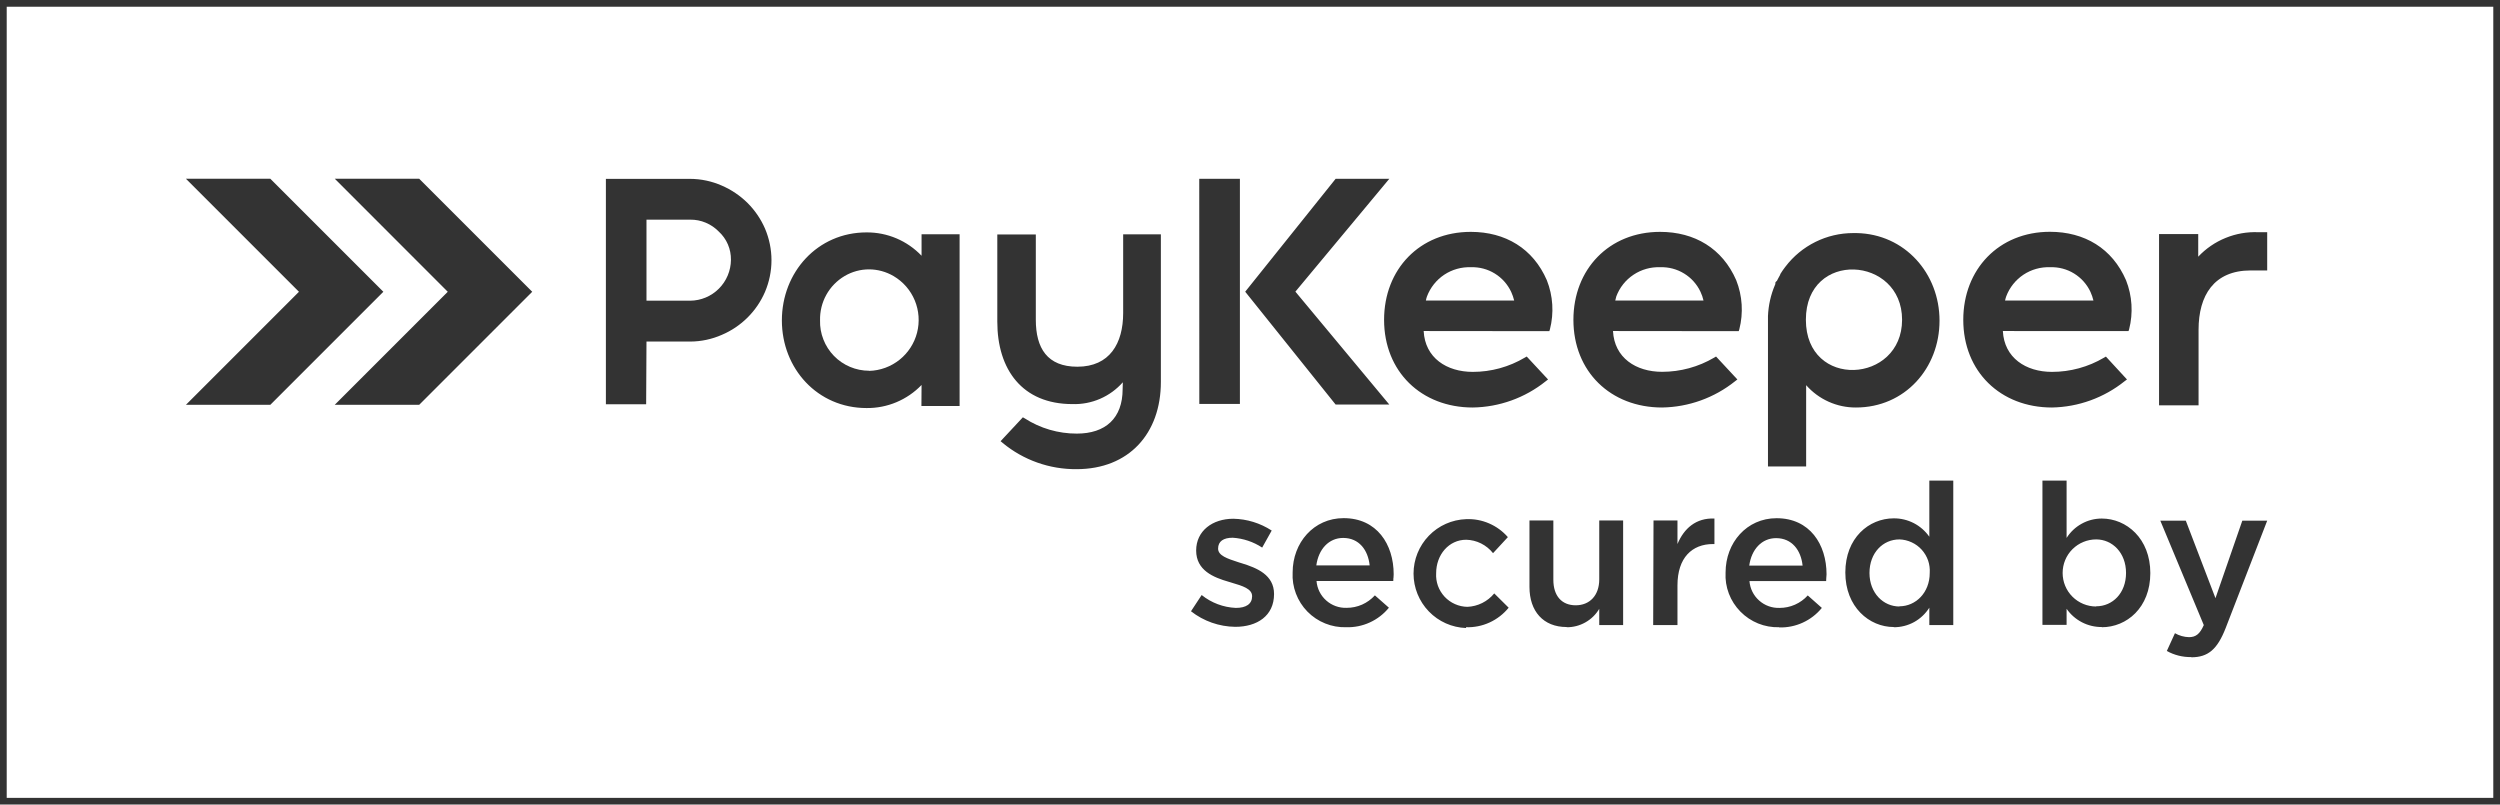 <?xml version="1.0" encoding="UTF-8"?> <svg xmlns="http://www.w3.org/2000/svg" viewBox="5999.43 5381.5 372.63 119.92"><rect x="5999.43" y="5381.5" width="372.63" height="119.92" fill="#333333" stroke="none"/><path fill="white" stroke="none" fill-opacity="1" stroke-width="1" stroke-opacity="1" id="tSvg4dacd51ebf" d="M 6199.63 5461.68 C 6197.49 5461.68 6195.96 5463.36 6195.63 5465.77 C 6198.28 5465.77 6200.93 5465.77 6203.58 5465.77C 6203.34 5463.47 6201.99 5461.68 6199.63 5461.68Z"></path><path fill="white" stroke="none" fill-opacity="1" stroke-width="1" stroke-opacity="1" id="tSvg16e554da342" d="M 6264.16 5461.71 C 6262.02 5461.71 6260.49 5463.39 6260.16 5465.8 C 6262.81 5465.8 6265.46 5465.8 6268.11 5465.8C 6267.87 5463.5 6266.51 5461.71 6264.16 5461.71Z"></path><path fill="white" stroke="none" fill-opacity="1" stroke-width="1" stroke-opacity="1" id="tSvg151f17f3336" d="M 6278.08 5466.9 C 6278.08 5469.9 6280.14 5471.9 6282.55 5471.9 C 6282.55 5471.89 6282.55 5471.88 6282.55 5471.87 C 6284.94 5471.87 6287.06 5469.87 6287.06 5466.9 C 6287.1 5466.273 6287.02 5465.643 6286.82 5465.048 C 6286.61 5464.454 6286.29 5463.907 6285.87 5463.44 C 6285.45 5462.973 6284.94 5462.596 6284.36 5462.331 C 6283.79 5462.067 6283.18 5461.92 6282.55 5461.9C 6280.08 5461.9 6278.08 5463.9 6278.08 5466.9Z"></path><path fill="white" stroke="none" fill-opacity="1" stroke-width="1" stroke-opacity="1" id="tSvgc8bcaf8dc9" d="M 6308.33 5470.435 C 6309.27 5471.373 6310.54 5471.9 6311.87 5471.9 C 6311.87 5471.89 6311.87 5471.88 6311.87 5471.87 C 6314.32 5471.87 6316.32 5469.9 6316.32 5466.9 C 6316.32 5463.9 6314.29 5461.9 6311.87 5461.9 C 6310.54 5461.9 6309.27 5462.427 6308.33 5463.364 C 6307.39 5464.302 6306.87 5465.574 6306.87 5466.9C 6306.87 5468.226 6307.39 5469.498 6308.33 5470.435Z"></path><path fill="white" stroke="none" fill-opacity="1" stroke-width="1" stroke-opacity="1" id="tSvg18750cd6d8e" d="M 6095.79 5426.32 C 6095.79 5422.293 6095.79 5418.267 6095.79 5414.24 C 6097.96 5414.24 6100.13 5414.24 6102.3 5414.24 C 6103.1 5414.23 6103.89 5414.384 6104.62 5414.692 C 6105.36 5415 6106.02 5415.455 6106.58 5416.03 C 6107.16 5416.565 6107.62 5417.217 6107.93 5417.942 C 6108.24 5418.668 6108.39 5419.451 6108.38 5420.24 C 6108.36 5421.848 6107.72 5423.387 6106.58 5424.525 C 6105.45 5425.662 6103.91 5426.307 6102.3 5426.32C 6100.13 5426.32 6097.96 5426.32 6095.79 5426.32Z"></path><path fill="white" stroke="none" fill-opacity="1" stroke-width="1" stroke-opacity="1" id="tSvg13274d443aa" d="M 6128.98 5436.78 C 6130.63 5436.735 6132.21 5436.155 6133.5 5435.128 C 6134.79 5434.101 6135.71 5432.682 6136.12 5431.086 C 6136.53 5429.49 6136.41 5427.804 6135.78 5426.282 C 6135.15 5424.76 6134.04 5423.485 6132.62 5422.65 C 6131.51 5422.002 6130.26 5421.657 6128.98 5421.65 C 6127.69 5421.647 6126.42 5421.993 6125.31 5422.65 C 6124.17 5423.327 6123.23 5424.293 6122.59 5425.451 C 6121.95 5426.609 6121.63 5427.917 6121.66 5429.24 C 6121.63 5430.218 6121.8 5431.191 6122.16 5432.103 C 6122.51 5433.014 6123.05 5433.845 6123.73 5434.546 C 6124.41 5435.247 6125.23 5435.804 6126.13 5436.184 C 6127.03 5436.565 6128 5436.76 6128.98 5436.76C 6128.98 5436.767 6128.98 5436.773 6128.98 5436.78Z"></path><path fill="white" stroke="none" fill-opacity="1" stroke-width="1" stroke-opacity="1" id="tSvg9d749d3cfe" d="M 6282.94 5429.16 C 6282.94 5438.7 6268.6 5439.58 6268.6 5429.16 C 6268.6 5429.157 6268.6 5429.153 6268.6 5429.15C 6268.6 5418.73 6282.94 5419.62 6282.94 5429.16Z"></path><path fill="white" stroke="none" fill-opacity="1" stroke-width="1" stroke-opacity="1" id="tSvg12fa042a901" d="M 6225.12 5426.29 C 6220.733 5426.29 6216.347 5426.29 6211.96 5426.29 C 6212 5426.087 6212.05 5425.887 6212.12 5425.69 C 6212.62 5424.367 6213.52 5423.234 6214.69 5422.452 C 6215.87 5421.669 6217.27 5421.277 6218.68 5421.33 C 6219.93 5421.287 6221.17 5421.614 6222.23 5422.27 C 6223.3 5422.926 6224.15 5423.883 6224.68 5425.02C 6224.87 5425.427 6225.01 5425.853 6225.12 5426.29Z"></path><path fill="white" stroke="none" fill-opacity="1" stroke-width="1" stroke-opacity="1" id="tSvg14437eb130b" d="M 6253.34 5426.29 C 6248.957 5426.29 6244.573 5426.29 6240.19 5426.29 C 6240.23 5426.087 6240.28 5425.887 6240.34 5425.69 C 6240.83 5424.365 6241.73 5423.231 6242.91 5422.448 C 6244.09 5421.665 6245.48 5421.274 6246.9 5421.33 C 6248.15 5421.287 6249.38 5421.613 6250.45 5422.268 C 6251.52 5422.922 6252.37 5423.876 6252.9 5425.01C 6253.09 5425.418 6253.24 5425.847 6253.34 5426.29Z"></path><path fill="white" stroke="none" fill-opacity="1" stroke-width="1" stroke-opacity="1" id="tSvg829f3163c3" d="M 6311.46 5426.29 C 6307.07 5426.29 6302.68 5426.29 6298.29 5426.29 C 6298.33 5426.084 6298.39 5425.88 6298.46 5425.68 C 6298.95 5424.357 6299.86 5423.225 6301.03 5422.444 C 6302.21 5421.663 6303.61 5421.273 6305.02 5421.33 C 6306.27 5421.285 6307.51 5421.61 6308.57 5422.264 C 6309.64 5422.919 6310.49 5423.874 6311.02 5425.01C 6311.21 5425.421 6311.35 5425.85 6311.46 5426.29Z"></path><path fill="white" stroke="none" fill-opacity="1" stroke-width="1" stroke-opacity="1" clip-rule="evenodd" fill-rule="evenodd" id="tSvg2c9687b624" d="M 6371.06 5382.5 C 6247.517 5382.5 6123.973 5382.5 6000.43 5382.5 C 6000.43 5421.807 6000.43 5461.113 6000.43 5500.42 C 6123.973 5500.42 6247.517 5500.42 6371.06 5500.42C 6371.06 5461.113 6371.06 5421.807 6371.06 5382.5Z M 6066.17 5424.99 C 6060.553 5430.607 6054.936 5436.223 6049.32 5441.84 C 6053.516 5441.84 6057.713 5441.84 6061.91 5441.84 C 6067.526 5436.223 6073.143 5430.607 6078.76 5424.99 C 6073.143 5419.373 6067.526 5413.757 6061.91 5408.14 C 6057.716 5408.14 6053.523 5408.14 6049.33 5408.14C 6054.943 5413.757 6060.556 5419.373 6066.17 5424.99Z M 6043.99 5424.99 C 6038.373 5430.607 6032.756 5436.223 6027.14 5441.84 C 6031.333 5441.84 6035.526 5441.84 6039.72 5441.84 C 6045.336 5436.223 6050.953 5430.607 6056.57 5424.99 C 6050.953 5419.373 6045.336 5413.757 6039.72 5408.14 C 6035.526 5408.14 6031.333 5408.14 6027.14 5408.14C 6032.756 5413.757 6038.373 5419.373 6043.99 5424.99Z M 6189.33 5470.04 C 6189.33 5473.31 6186.79 5474.93 6183.55 5474.93 C 6181.15 5474.9 6178.83 5474.085 6176.95 5472.61 C 6177.48 5471.803 6178.01 5470.997 6178.54 5470.19 C 6179.99 5471.358 6181.78 5472.03 6183.64 5472.11 C 6185.17 5472.11 6186.06 5471.52 6186.06 5470.37 C 6186.06 5469.255 6184.65 5468.836 6183 5468.347 C 6182.95 5468.331 6182.9 5468.315 6182.85 5468.3 C 6182.76 5468.273 6182.67 5468.247 6182.58 5468.22 C 6180.28 5467.56 6177.72 5466.51 6177.72 5463.56 C 6177.72 5460.61 6180.17 5458.82 6183.26 5458.82 C 6185.29 5458.858 6187.27 5459.468 6188.98 5460.58 C 6188.507 5461.427 6188.033 5462.273 6187.56 5463.12 C 6186.25 5462.256 6184.73 5461.749 6183.17 5461.65 C 6181.79 5461.65 6180.99 5462.18 6180.99 5463.27 C 6180.99 5464.313 6182.36 5464.761 6183.98 5465.288 C 6184.053 5465.312 6184.127 5465.336 6184.2 5465.36 C 6184.3 5465.39 6184.4 5465.42 6184.5 5465.45C 6186.77 5466.15 6189.33 5467.18 6189.33 5470.04Z M 6203.6 5474.278 C 6202.5 5474.783 6201.29 5475.026 6200.08 5474.99 C 6199.01 5475.02 6197.94 5474.829 6196.95 5474.427 C 6195.95 5474.025 6195.05 5473.422 6194.3 5472.656 C 6193.55 5471.889 6192.97 5470.976 6192.59 5469.973 C 6192.21 5468.971 6192.04 5467.901 6192.1 5466.83 C 6192.1 5462.38 6195.25 5458.73 6199.7 5458.73 C 6204.65 5458.73 6207.16 5462.62 6207.16 5467.1 C 6207.16 5467.222 6207.14 5467.444 6207.13 5467.654 C 6207.127 5467.654 6207.123 5467.655 6207.12 5467.655 C 6207.12 5467.655 6207.12 5467.656 6207.12 5467.656 C 6207.11 5467.842 6207.1 5468.016 6207.1 5468.1 C 6203.287 5468.1 6199.473 5468.1 6195.66 5468.1 C 6195.75 5469.215 6196.26 5470.252 6197.1 5470.997 C 6197.93 5471.742 6199.02 5472.137 6200.14 5472.1 C 6200.93 5472.104 6201.72 5471.94 6202.45 5471.619 C 6203.17 5471.299 6203.82 5470.829 6204.36 5470.24 C 6205.057 5470.853 6205.753 5471.467 6206.45 5472.08C 6205.68 5473.021 6204.71 5473.774 6203.6 5474.278Z M 6221.46 5474.281 C 6220.36 5474.786 6219.15 5475.029 6217.94 5474.99 C 6217.947 5475.03 6217.953 5475.07 6217.96 5475.11 C 6215.85 5475.036 6213.86 5474.149 6212.4 5472.635 C 6210.94 5471.121 6210.12 5469.099 6210.12 5466.995 C 6210.12 5464.891 6210.94 5462.869 6212.4 5461.355 C 6213.86 5459.841 6215.85 5458.954 6217.96 5458.88 C 6219.13 5458.83 6220.3 5459.046 6221.37 5459.51 C 6222.45 5459.974 6223.41 5460.674 6224.18 5461.56 C 6223.443 5462.357 6222.707 5463.153 6221.97 5463.95 C 6221.49 5463.342 6220.88 5462.848 6220.19 5462.502 C 6219.5 5462.156 6218.74 5461.968 6217.97 5461.95 C 6215.38 5461.95 6213.49 5464.18 6213.49 5466.95 C 6213.45 5467.587 6213.55 5468.225 6213.76 5468.825 C 6213.98 5469.425 6214.32 5469.975 6214.75 5470.442 C 6215.19 5470.909 6215.71 5471.283 6216.3 5471.542 C 6216.88 5471.801 6217.51 5471.94 6218.15 5471.95 C 6218.92 5471.918 6219.67 5471.723 6220.36 5471.378 C 6221.05 5471.034 6221.66 5470.547 6222.15 5469.95 C 6222.867 5470.66 6223.583 5471.37 6224.3 5472.08C 6223.53 5473.023 6222.56 5473.776 6221.46 5474.281Z M 6235.73 5474.27 C 6234.88 5474.751 6233.92 5474.999 6232.94 5474.99 C 6232.94 5474.98 6232.94 5474.97 6232.94 5474.96 C 6229.46 5474.96 6227.4 5472.61 6227.4 5468.98 C 6227.4 5465.68 6227.4 5462.38 6227.4 5459.08 C 6228.587 5459.08 6229.773 5459.08 6230.96 5459.08 C 6230.96 5462.027 6230.96 5464.973 6230.96 5467.92 C 6230.96 5470.34 6232.23 5471.72 6234.29 5471.72 C 6236.35 5471.72 6237.8 5470.28 6237.8 5467.86 C 6237.8 5464.933 6237.8 5462.007 6237.8 5459.08 C 6238.987 5459.08 6240.173 5459.08 6241.36 5459.08 C 6241.36 5464.277 6241.36 5469.473 6241.36 5474.67 C 6240.173 5474.67 6238.987 5474.67 6237.8 5474.67 C 6237.8 5473.863 6237.8 5473.057 6237.8 5472.25C 6237.3 5473.092 6236.59 5473.789 6235.73 5474.27Z M 6249.46 5474.67 C 6248.253 5474.67 6247.047 5474.67 6245.84 5474.67 C 6245.857 5469.473 6245.873 5464.277 6245.89 5459.08 C 6247.08 5459.08 6248.27 5459.08 6249.46 5459.08 C 6249.46 5460.25 6249.46 5461.42 6249.46 5462.59 C 6250.43 5460.26 6252.23 5458.67 6254.97 5458.79 C 6254.97 5460.057 6254.97 5461.323 6254.97 5462.59 C 6254.9 5462.59 6254.83 5462.59 6254.76 5462.59 C 6251.64 5462.59 6249.46 5464.62 6249.46 5468.75C 6249.46 5470.723 6249.46 5472.697 6249.46 5474.67Z M 6268.13 5474.308 C 6267.03 5474.813 6265.82 5475.056 6264.61 5475.02 C 6264.61 5475.01 6264.61 5475 6264.61 5474.99 C 6263.54 5475.02 6262.47 5474.829 6261.48 5474.428 C 6260.49 5474.026 6259.59 5473.424 6258.84 5472.659 C 6258.09 5471.894 6257.5 5470.982 6257.12 5469.98 C 6256.74 5468.979 6256.57 5467.91 6256.63 5466.84 C 6256.63 5462.39 6259.78 5458.74 6264.23 5458.74 C 6269.18 5458.74 6271.68 5462.63 6271.68 5467.11 C 6271.68 5467.232 6271.66 5467.455 6271.64 5467.665 C 6271.63 5467.851 6271.62 5468.025 6271.62 5468.11 C 6267.81 5468.11 6264 5468.11 6260.19 5468.11 C 6260.28 5469.225 6260.79 5470.262 6261.63 5471.007 C 6262.46 5471.752 6263.55 5472.147 6264.67 5472.11 C 6265.46 5472.113 6266.25 5471.949 6266.97 5471.629 C 6267.7 5471.308 6268.35 5470.838 6268.88 5470.25 C 6269.58 5470.87 6270.28 5471.49 6270.98 5472.11C 6270.21 5473.051 6269.24 5473.804 6268.13 5474.308Z M 6284.73 5474.222 C 6283.8 5474.731 6282.76 5474.996 6281.7 5474.99 C 6281.7 5474.98 6281.7 5474.97 6281.7 5474.96 C 6278.05 5474.96 6274.48 5471.98 6274.48 5466.83 C 6274.48 5461.68 6277.99 5458.76 6281.7 5458.76 C 6282.74 5458.754 6283.76 5459 6284.69 5459.477 C 6285.61 5459.954 6286.4 5460.648 6287 5461.5 C 6287 5458.71 6287 5455.92 6287 5453.13 C 6288.19 5453.13 6289.38 5453.13 6290.57 5453.13 C 6290.57 5460.31 6290.57 5467.49 6290.57 5474.67 C 6289.38 5474.67 6288.19 5474.67 6287 5474.67 C 6287 5473.807 6287 5472.943 6287 5472.08C 6286.43 5472.976 6285.65 5473.713 6284.73 5474.222Z M 6319.94 5466.92 C 6319.94 5472.08 6316.41 5474.99 6312.7 5474.99 C 6312.7 5474.98 6312.7 5474.97 6312.7 5474.96 C 6311.67 5474.967 6310.65 5474.722 6309.74 5474.248 C 6308.83 5473.774 6308.04 5473.085 6307.46 5472.24 C 6307.46 5473.04 6307.46 5473.84 6307.46 5474.64 C 6306.26 5474.64 6305.06 5474.64 6303.86 5474.64 C 6303.86 5467.47 6303.86 5460.3 6303.86 5453.13 C 6305.06 5453.13 6306.26 5453.13 6307.46 5453.13 C 6307.46 5455.98 6307.46 5458.83 6307.46 5461.68 C 6308.02 5460.795 6308.79 5460.066 6309.71 5459.561 C 6310.62 5459.056 6311.65 5458.79 6312.7 5458.79C 6316.38 5458.79 6319.94 5461.76 6319.94 5466.92Z M 6331.17 5475.11 C 6329.93 5478.29 6328.55 5479.47 6326.04 5479.47 C 6326.04 5479.46 6326.04 5479.45 6326.04 5479.44 C 6324.77 5479.461 6323.51 5479.147 6322.4 5478.53 C 6322.803 5477.647 6323.207 5476.763 6323.61 5475.88 C 6324.24 5476.247 6324.96 5476.45 6325.7 5476.47 C 6326.7 5476.47 6327.32 5476.02 6327.91 5474.67 C 6325.75 5469.483 6323.59 5464.297 6321.43 5459.11 C 6322.697 5459.11 6323.963 5459.11 6325.23 5459.11 C 6326.703 5462.96 6328.177 5466.81 6329.65 5470.66 C 6330.983 5466.81 6332.317 5462.96 6333.65 5459.11 C 6334.887 5459.11 6336.123 5459.11 6337.36 5459.11C 6335.297 5464.443 6333.233 5469.777 6331.17 5475.11Z M 6095.79 5432.41 C 6097.96 5432.41 6100.13 5432.41 6102.3 5432.41 C 6103.92 5432.406 6105.53 5432.065 6107.02 5431.41 C 6109.91 5430.181 6112.22 5427.886 6113.46 5425 C 6114.09 5423.511 6114.42 5421.909 6114.42 5420.29 C 6114.42 5418.671 6114.09 5417.069 6113.46 5415.58 C 6112.84 5414.154 6111.96 5412.858 6110.86 5411.76 C 6109.75 5410.66 6108.44 5409.778 6107.01 5409.16 C 6105.52 5408.505 6103.91 5408.164 6102.29 5408.16 C 6098.107 5408.16 6093.923 5408.16 6089.74 5408.16 C 6089.74 5419.36 6089.74 5430.56 6089.74 5441.76 C 6091.74 5441.76 6093.74 5441.76 6095.74 5441.76C 6095.756 5438.643 6095.773 5435.527 6095.79 5432.41Z M 6136.79 5438.88 C 6135.73 5439.984 6134.45 5440.859 6133.04 5441.45 C 6131.63 5442.042 6130.12 5442.338 6128.59 5442.32 C 6121.28 5442.32 6115.97 5436.44 6115.97 5429.26 C 6115.97 5422.08 6121.27 5416.14 6128.59 5416.14 C 6130.12 5416.129 6131.64 5416.432 6133.05 5417.03 C 6134.46 5417.629 6135.73 5418.51 6136.79 5419.62 C 6136.79 5418.553 6136.79 5417.487 6136.79 5416.42 C 6138.68 5416.42 6140.57 5416.42 6142.46 5416.42 C 6142.46 5424.953 6142.46 5433.487 6142.46 5442.02 C 6140.563 5442.02 6138.667 5442.02 6136.77 5442.02C 6136.777 5440.973 6136.783 5439.927 6136.79 5438.88Z M 6166.79 5438.48 C 6165.85 5439.543 6164.69 5440.386 6163.39 5440.948 C 6162.09 5441.51 6160.68 5441.777 6159.27 5441.73 C 6151.8 5441.73 6148.08 5436.58 6148.08 5429.45 C 6148.08 5425.117 6148.08 5420.783 6148.08 5416.45 C 6149.993 5416.45 6151.907 5416.45 6153.82 5416.45 C 6153.82 5420.687 6153.82 5424.923 6153.82 5429.16 C 6153.82 5433.41 6155.54 5436.16 6160.01 5436.16 C 6164.83 5436.16 6166.84 5432.69 6166.84 5428.16 C 6166.84 5424.25 6166.84 5420.34 6166.84 5416.43 C 6168.713 5416.43 6170.587 5416.43 6172.46 5416.43 C 6172.46 5423.763 6172.46 5431.097 6172.46 5438.43 C 6172.46 5446.1 6167.71 5451.43 6159.89 5451.43 C 6155.88 5451.463 6151.98 5450.082 6148.89 5447.53 C 6148.783 5447.44 6148.677 5447.35 6148.57 5447.26 C 6149.677 5446.073 6150.783 5444.887 6151.89 5443.7 C 6151.983 5443.753 6152.077 5443.807 6152.17 5443.86 C 6154.48 5445.348 6157.18 5446.136 6159.93 5446.13 C 6164.21 5446.13 6166.76 5443.84 6166.76 5439.5C 6166.77 5439.16 6166.78 5438.82 6166.79 5438.48Z M 6264.47 5423 C 6264.41 5423.117 6264.35 5423.233 6264.29 5423.35 C 6264.23 5423.407 6264.17 5423.463 6264.11 5423.52 C 6264.09 5423.557 6264.07 5423.593 6264.05 5423.63 C 6264.05 5423.7 6264.05 5423.77 6264.05 5423.84 C 6264.033 5423.88 6264.017 5423.92 6264 5423.96 C 6263.37 5425.427 6263.02 5426.996 6262.95 5428.59 C 6262.95 5436.07 6262.95 5443.55 6262.95 5451.03 C 6264.847 5451.03 6266.743 5451.03 6268.64 5451.03 C 6268.64 5446.99 6268.64 5442.95 6268.64 5438.91 C 6269.57 5439.962 6270.71 5440.804 6271.99 5441.378 C 6273.27 5441.953 6274.65 5442.247 6276.06 5442.24 C 6283.38 5442.24 6288.52 5436.36 6288.52 5429.3 C 6288.52 5422.24 6283.34 5416.38 6276.17 5416.24 C 6275.997 5416.24 6275.823 5416.24 6275.65 5416.24 C 6273.69 5416.241 6271.77 5416.693 6270.02 5417.56 C 6268.27 5418.428 6266.74 5419.687 6265.56 5421.24 C 6265.527 5421.283 6265.493 5421.327 6265.46 5421.37 C 6265.36 5421.507 6265.26 5421.643 6265.16 5421.78 C 6265.107 5421.86 6265.053 5421.94 6265 5422.02 C 6264.98 5422.042 6264.97 5422.064 6264.96 5422.087 C 6264.92 5422.148 6264.88 5422.212 6264.84 5422.27 C 6264.817 5422.31 6264.793 5422.35 6264.77 5422.39 C 6264.77 5422.413 6264.77 5422.437 6264.77 5422.46 C 6264.75 5422.493 6264.73 5422.527 6264.71 5422.56C 6264.63 5422.707 6264.55 5422.853 6264.47 5423Z M 6184.24 5408.15 C 6182.22 5408.15 6180.2 5408.15 6178.18 5408.15 C 6178.183 5419.337 6178.187 5430.523 6178.19 5441.71 C 6180.207 5441.71 6182.223 5441.71 6184.24 5441.71C 6184.24 5430.523 6184.24 5419.337 6184.24 5408.15Z M 6206.51 5441.8 C 6201.843 5436.19 6197.177 5430.58 6192.51 5424.97 C 6197.177 5419.363 6201.843 5413.757 6206.51 5408.15 C 6203.843 5408.15 6201.177 5408.15 6198.51 5408.15 C 6194.017 5413.76 6189.523 5419.37 6185.03 5424.98 C 6189.523 5430.587 6194.017 5436.193 6198.51 5441.8C 6201.177 5441.8 6203.843 5441.8 6206.51 5441.8Z M 6218.95 5436.93 C 6215.06 5436.93 6211.83 5434.84 6211.63 5430.84 C 6217.873 5430.847 6224.117 5430.853 6230.36 5430.86 C 6230.39 5430.767 6230.42 5430.673 6230.45 5430.58 C 6231.07 5428.156 6230.91 5425.596 6229.99 5423.27 C 6227.94 5418.53 6223.8 5416.06 6218.65 5416.06 C 6211.03 5416.06 6205.73 5421.64 6205.73 5429.17 C 6205.73 5436.88 6211.27 5442.24 6218.95 5442.24 C 6222.9 5442.181 6226.73 5440.806 6229.82 5438.33 C 6229.937 5438.24 6230.053 5438.15 6230.17 5438.06 C 6229.11 5436.92 6228.05 5435.78 6226.99 5434.64 C 6226.897 5434.693 6226.803 5434.747 6226.71 5434.8C 6224.36 5436.197 6221.68 5436.932 6218.95 5436.93Z M 6247.17 5436.92 C 6243.28 5436.92 6240.05 5434.84 6239.85 5430.84 C 6246.097 5430.847 6252.343 5430.853 6258.59 5430.86 C 6258.62 5430.767 6258.65 5430.673 6258.68 5430.58 C 6259.3 5428.156 6259.14 5425.597 6258.22 5423.27 C 6256.16 5418.53 6252.02 5416.06 6246.87 5416.06 C 6239.25 5416.06 6233.95 5421.64 6233.95 5429.17 C 6233.95 5436.88 6239.49 5442.24 6247.17 5442.24 C 6251.12 5442.178 6254.95 5440.803 6258.04 5438.33 C 6258.157 5438.24 6258.273 5438.15 6258.39 5438.06 C 6257.33 5436.92 6256.27 5435.78 6255.21 5434.64 C 6255.12 5434.693 6255.03 5434.747 6254.94 5434.8C 6252.58 5436.189 6249.9 5436.921 6247.17 5436.92Z M 6305.28 5436.93 C 6301.39 5436.93 6298.16 5434.84 6297.96 5430.84 C 6304.203 5430.843 6310.447 5430.847 6316.69 5430.85 C 6316.72 5430.76 6316.75 5430.67 6316.78 5430.58 C 6317.4 5428.156 6317.24 5425.596 6316.32 5423.27 C 6314.27 5418.52 6310.13 5416.05 6304.98 5416.05 C 6297.36 5416.05 6292.06 5421.64 6292.06 5429.17 C 6292.06 5436.88 6297.6 5442.24 6305.28 5442.24 C 6309.22 5442.169 6313.03 5440.79 6316.11 5438.32 C 6316.227 5438.233 6316.343 5438.147 6316.46 5438.06 C 6315.413 5436.923 6314.367 5435.787 6313.32 5434.65 C 6313.227 5434.703 6313.133 5434.757 6313.04 5434.81C 6310.69 5436.199 6308.01 5436.931 6305.28 5436.93Z M 6331.16 5416.964 C 6329.61 5417.593 6328.22 5418.547 6327.08 5419.76 C 6327.08 5418.637 6327.08 5417.513 6327.08 5416.39 C 6325.133 5416.39 6323.187 5416.39 6321.24 5416.39 C 6321.24 5424.9 6321.24 5433.41 6321.24 5441.92 C 6323.203 5441.92 6325.167 5441.92 6327.13 5441.92 C 6327.13 5438.163 6327.13 5434.407 6327.13 5430.65 C 6327.13 5425.55 6329.41 5421.81 6334.9 5421.81 C 6335.72 5421.81 6336.54 5421.81 6337.36 5421.81 C 6337.36 5419.91 6337.36 5418.01 6337.36 5416.11 C 6336.917 5416.11 6336.473 5416.11 6336.03 5416.11C 6334.36 5416.043 6332.7 5416.334 6331.16 5416.964Z"></path><defs> </defs></svg> 